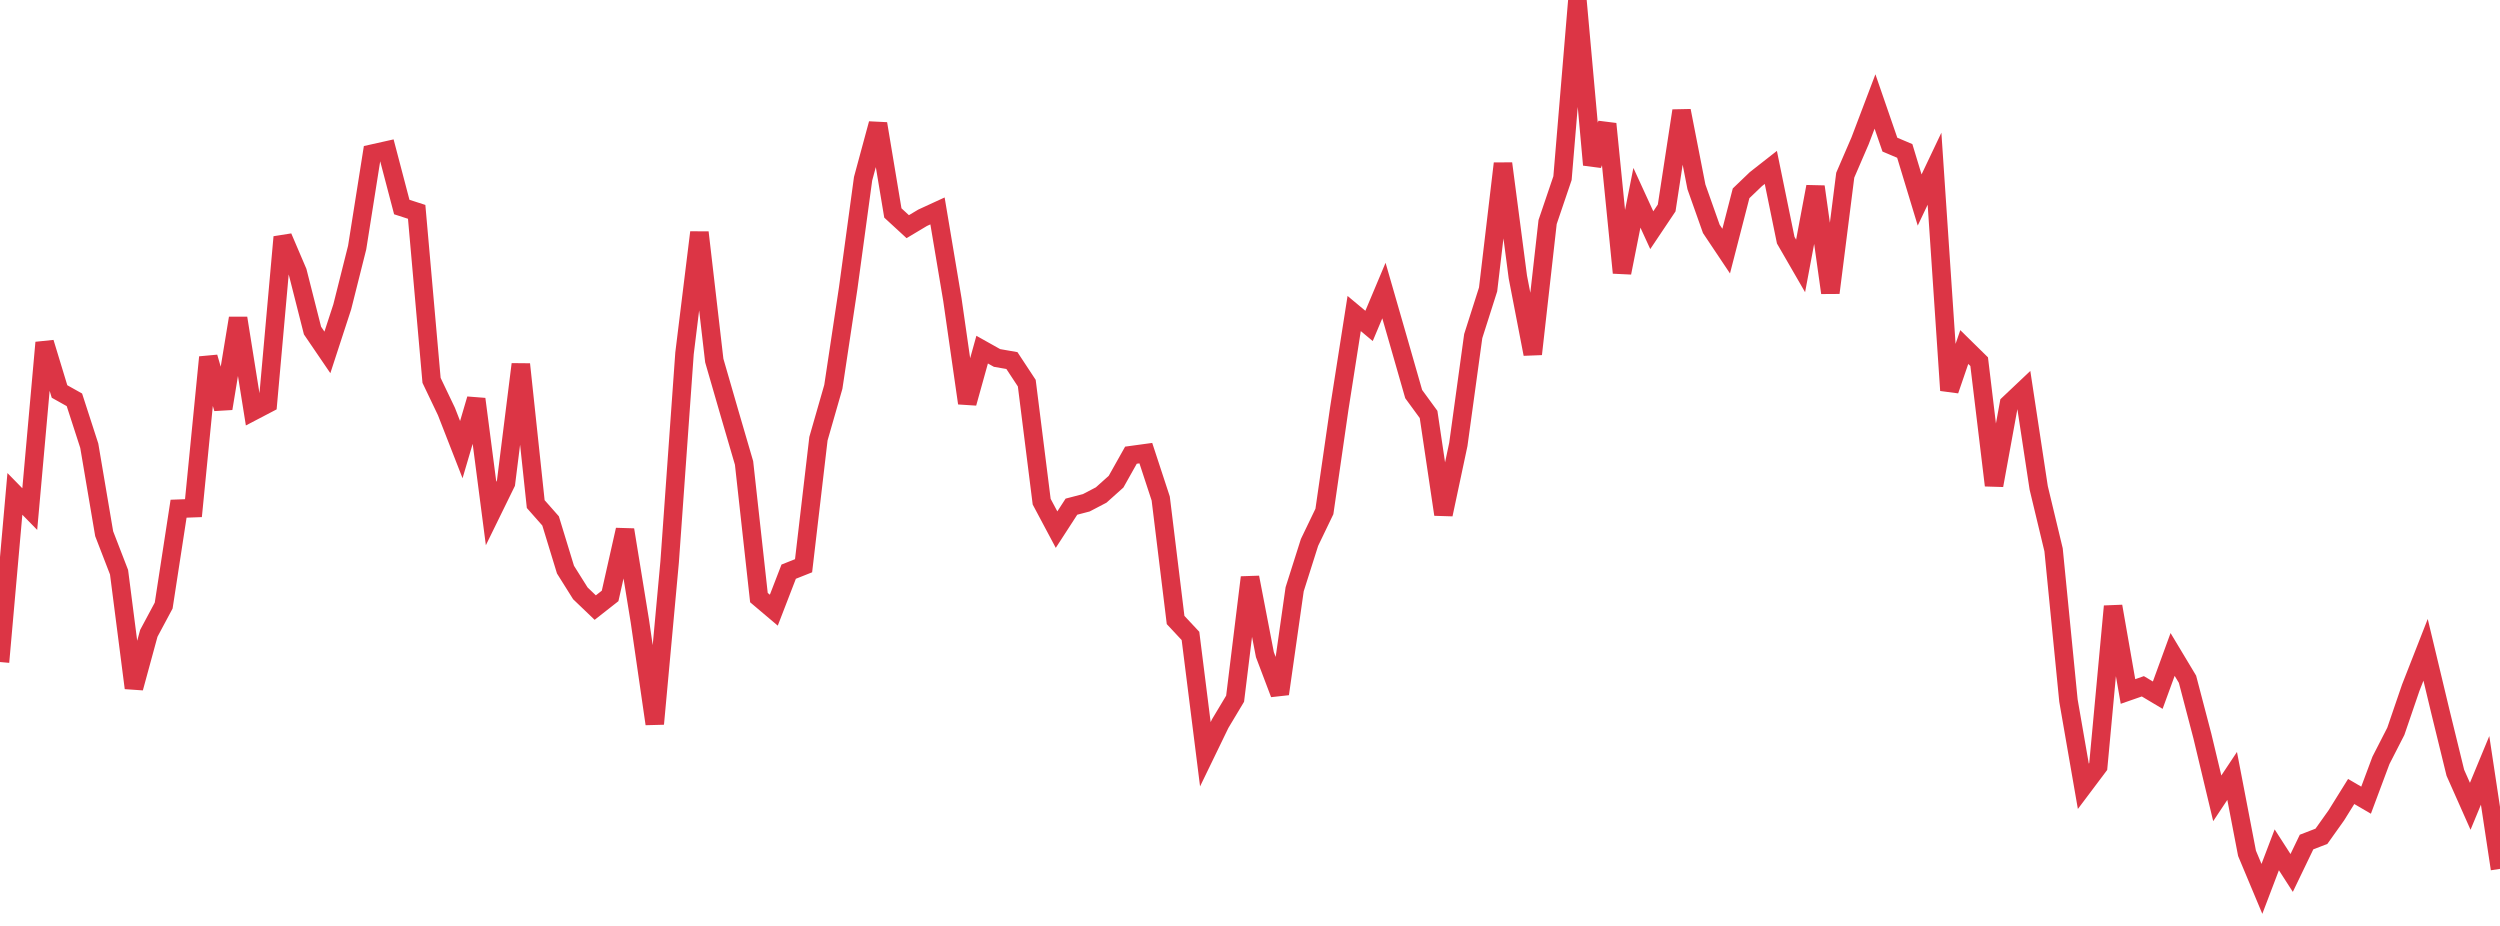 <?xml version="1.0" standalone="no"?>
<!DOCTYPE svg PUBLIC "-//W3C//DTD SVG 1.1//EN" "http://www.w3.org/Graphics/SVG/1.1/DTD/svg11.dtd">
<svg width="135" height="50" viewBox="0 0 135 50" preserveAspectRatio="none" class="sparkline" xmlns="http://www.w3.org/2000/svg"
xmlns:xlink="http://www.w3.org/1999/xlink"><path  class="sparkline--line" d="M 0 35.75 L 0 35.75 L 0.804 26.67 L 1.607 27.49 L 2.411 18.5 L 3.214 21.14 L 4.018 21.59 L 4.821 24.07 L 5.625 28.82 L 6.429 30.9 L 7.232 37.15 L 8.036 34.2 L 8.839 32.7 L 9.643 27.47 L 10.446 27.44 L 11.25 19.29 L 12.054 22.06 L 12.857 17.18 L 13.661 22.21 L 14.464 21.79 L 15.268 12.8 L 16.071 14.68 L 16.875 17.85 L 17.679 19.03 L 18.482 16.57 L 19.286 13.37 L 20.089 8.3 L 20.893 8.12 L 21.696 11.18 L 22.5 11.44 L 23.304 20.54 L 24.107 22.22 L 24.911 24.28 L 25.714 21.55 L 26.518 27.73 L 27.321 26.09 L 28.125 19.67 L 28.929 27.22 L 29.732 28.13 L 30.536 30.76 L 31.339 32.04 L 32.143 32.81 L 32.946 32.18 L 33.75 28.61 L 34.554 33.55 L 35.357 39.09 L 36.161 30.34 L 36.964 19.08 L 37.768 12.55 L 38.571 19.47 L 39.375 22.25 L 40.179 25 L 40.982 32.27 L 41.786 32.95 L 42.589 30.87 L 43.393 30.55 L 44.196 23.69 L 45 20.89 L 45.804 15.55 L 46.607 9.65 L 47.411 6.68 L 48.214 11.5 L 49.018 12.24 L 49.821 11.76 L 50.625 11.39 L 51.429 16.18 L 52.232 21.77 L 53.036 18.88 L 53.839 19.33 L 54.643 19.47 L 55.446 20.69 L 56.25 27.09 L 57.054 28.6 L 57.857 27.36 L 58.661 27.15 L 59.464 26.73 L 60.268 26.01 L 61.071 24.58 L 61.875 24.47 L 62.679 26.92 L 63.482 33.48 L 64.286 34.34 L 65.089 40.73 L 65.893 39.07 L 66.696 37.73 L 67.5 31.18 L 68.304 35.35 L 69.107 37.47 L 69.911 31.82 L 70.714 29.29 L 71.518 27.62 L 72.321 22.06 L 73.125 16.93 L 73.929 17.6 L 74.732 15.69 L 75.536 18.48 L 76.339 21.28 L 77.143 22.38 L 77.946 27.78 L 78.75 24 L 79.554 18.15 L 80.357 15.63 L 81.161 8.83 L 81.964 14.96 L 82.768 19.12 L 83.571 11.99 L 84.375 9.62 L 85.179 0 L 85.982 8.9 L 86.786 6.69 L 87.589 14.73 L 88.393 10.68 L 89.196 12.43 L 90 11.23 L 90.804 5.98 L 91.607 10.09 L 92.411 12.36 L 93.214 13.56 L 94.018 10.44 L 94.821 9.67 L 95.625 9.04 L 96.429 12.97 L 97.232 14.36 L 98.036 10.08 L 98.839 15.81 L 99.643 9.46 L 100.446 7.6 L 101.25 5.48 L 102.054 7.81 L 102.857 8.15 L 103.661 10.8 L 104.464 9.11 L 105.268 21.08 L 106.071 18.74 L 106.875 19.53 L 107.679 26.21 L 108.482 21.81 L 109.286 21.05 L 110.089 26.34 L 110.893 29.69 L 111.696 37.83 L 112.5 42.46 L 113.304 41.39 L 114.107 32.74 L 114.911 37.34 L 115.714 37.06 L 116.518 37.54 L 117.321 35.34 L 118.125 36.68 L 118.929 39.75 L 119.732 43.11 L 120.536 41.9 L 121.339 46.08 L 122.143 48 L 122.946 45.89 L 123.75 47.14 L 124.554 45.47 L 125.357 45.16 L 126.161 44.03 L 126.964 42.74 L 127.768 43.21 L 128.571 41.06 L 129.375 39.49 L 130.179 37.14 L 130.982 35.09 L 131.786 38.45 L 132.589 41.73 L 133.393 43.54 L 134.196 41.6 L 135 46.92" fill="none" stroke-width="1" stroke="#dc3545"></path></svg>